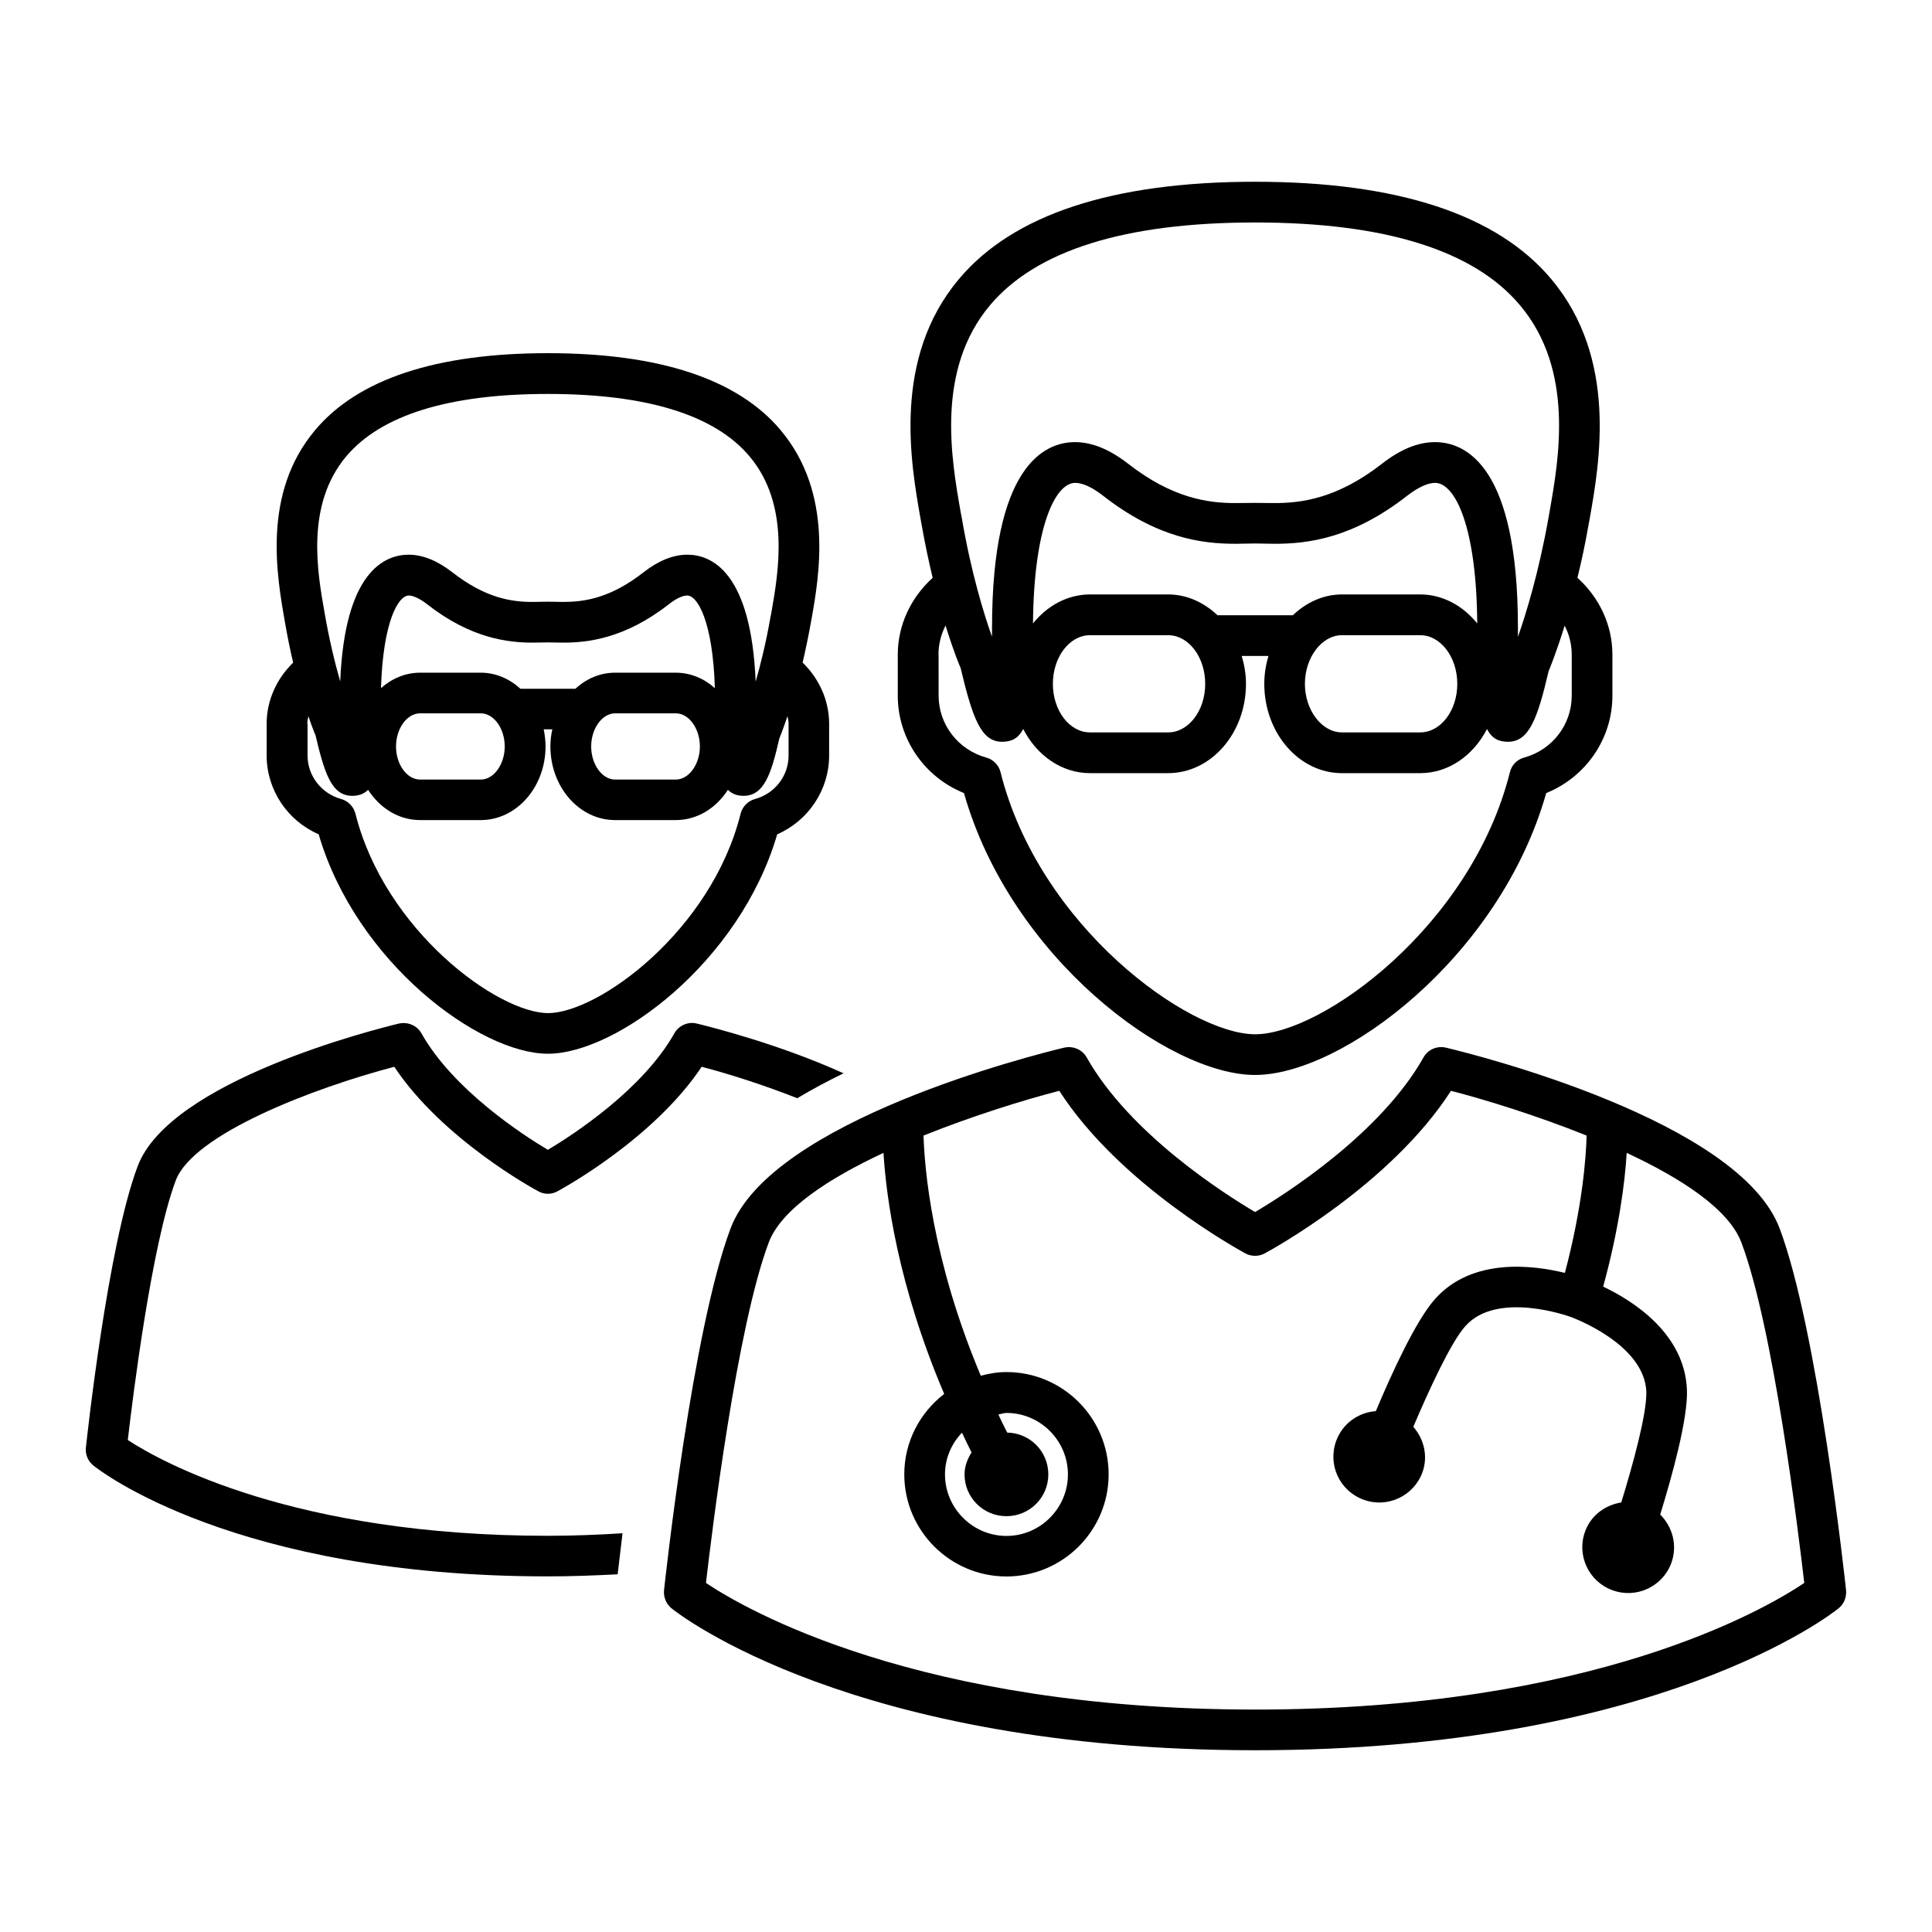 <?xml version="1.0" encoding="UTF-8"?>
<!-- Uploaded to: ICON Repo, www.svgrepo.com, Generator: ICON Repo Mixer Tools -->
<svg fill="#000000" width="800px" height="800px" version="1.1" viewBox="144 144 512 512" xmlns="http://www.w3.org/2000/svg">
 <g>
  <path d="m615.61 469.52c-10.754-28.543-80.5-45.988-88.402-47.879-2.297-0.566-4.785 0.473-5.953 2.566-11.383 20.215-36.543 36.211-44.648 40.996-8.109-4.801-33.219-20.734-44.633-40.996-1.195-2.094-3.668-3.102-5.969-2.566-7.902 1.891-77.633 19.332-88.387 47.879-10.172 27-17.336 93.141-17.648 95.945-0.156 1.844 0.582 3.606 2 4.769 1.922 1.559 48.02 37.598 154.64 37.598s152.72-36.039 154.62-37.598c1.434-1.148 2.156-2.93 2-4.769-0.297-2.805-7.477-68.945-17.617-95.945zm-139 127.53c-89.41 0-135.1-26.574-145.52-33.551 1.574-13.586 8.156-67.652 16.625-90.199 3.305-8.801 15.824-16.957 30.418-23.773 0.723 11.84 3.84 35.141 16.09 63.875-6.406 4.945-10.578 12.625-10.578 21.316 0 14.895 12.137 27.062 27.078 27.062s27.078-12.156 27.078-27.062c0-14.941-12.137-27.109-27.078-27.109-2.379 0-4.629 0.395-6.801 0.977-13.02-30.922-14.926-55.184-15.176-63.652 13.242-5.305 26.781-9.492 35.977-11.855 16.074 24.984 47.926 42.32 49.324 43.09 1.605 0.852 3.512 0.852 5.102 0 1.434-0.77 33.312-18.105 49.375-43.09 9.164 2.363 22.734 6.551 35.945 11.855-0.141 5.809-1.133 18.988-5.762 36.398-8.453-2.078-24.496-4.078-34.305 6.801-5.133 5.668-11.617 19.883-15.793 29.836-4.644 0.332-8.848 3.289-10.516 7.918-2.297 6.297 0.945 13.273 7.289 15.555 6.297 2.312 13.289-0.977 15.57-7.242 1.559-4.297 0.41-8.848-2.41-12.09 4.188-9.84 9.996-22.484 13.84-26.734 8.406-9.32 27.191-2.629 27.945-2.348 0.805 0.301 19.461 7.258 19.965 19.773 0.172 5.762-3.496 19.145-6.644 29.363-4.219 0.676-8.031 3.387-9.59 7.715-2.297 6.297 0.961 13.273 7.289 15.555 6.281 2.297 13.289-0.945 15.586-7.258 1.668-4.629 0.316-9.555-2.961-12.801 3.18-10.328 7.352-25.379 7.086-33-0.566-14.988-14.25-23.617-22.199-27.41 4.234-15.445 5.777-27.852 6.234-35.441 14.594 6.801 27.094 14.973 30.402 23.773 8.5 22.547 15.082 76.641 16.656 90.199-10.375 6.981-55.766 33.555-145.54 33.555zm-65.891-51.246c6.141 0 11.098-4.945 11.098-11.066 0-6.109-4.863-10.988-10.895-11.082-0.852-1.621-1.59-3.227-2.348-4.801 0.738-0.109 1.371-0.41 2.156-0.41 8.957 0 16.281 7.32 16.281 16.297 0 8.941-7.32 16.297-16.281 16.297-8.973 0-16.297-7.352-16.297-16.297 0-4.297 1.73-8.172 4.504-11.066 0.805 1.715 1.637 3.465 2.535 5.242-1.07 1.684-1.859 3.621-1.859 5.824-0.008 6.102 4.965 11.062 11.105 11.062z"/>
  <path d="m399.46 354.17c12.328 43.5 54.113 74.707 77.145 74.707 23.066 0 64.836-31.203 77.16-74.707 10.469-4.219 17.539-14.375 17.539-25.789v-10.91c0-7.871-3.496-15.145-9.273-20.355 1.055-4.234 2.047-8.848 2.945-13.996l0.301-1.605c2.629-14.863 7.512-42.492-10.156-63.527-14.344-17.145-40.777-25.82-78.516-25.82-37.754 0-64.188 8.691-78.531 25.852-17.617 21.004-12.738 48.648-10.109 63.527l0.285 1.574c0.914 5.148 1.906 9.777 2.914 14.012-5.746 5.195-9.242 12.5-9.242 20.34v10.91c0 11.414 7.066 21.57 17.539 25.789zm6.863-129.23c12.234-14.594 35.848-21.98 70.281-21.98 34.387 0 58.047 7.383 70.25 21.98 14.422 17.16 10.281 40.637 7.793 54.695l-0.285 1.637c-2.566 14.391-5.902 25.285-8.094 31.504v-2.426c0-42.777-13.762-49.184-21.996-49.184-4.457 0-9.148 1.922-13.98 5.684-11.887 9.305-21.477 10.469-28.48 10.469l-5.227-0.047-5.227 0.047c-7.008 0-16.562-1.164-28.449-10.469-4.848-3.762-9.539-5.684-14.012-5.684-8.203 0-21.996 6.406-21.996 49.184 0 0.836 0 1.621-0.016 2.394-2.094-5.918-5.512-16.879-7.996-31.473l-0.316-1.637c-2.453-14.031-6.625-37.535 7.75-54.695zm114.05 76.594h-20.75c-4.961 0-9.461 2.141-13.004 5.512h-19.965c-3.59-3.371-8.094-5.512-13.066-5.512h-20.703c-6 0-11.352 2.992-15.129 7.684 0.203-25.551 5.887-37.25 11.195-37.25 1.969 0 4.519 1.18 7.352 3.387 14.469 11.32 26.355 12.754 35.094 12.754l5.227-0.078 5.227 0.078c8.738 0 20.625-1.434 35.094-12.754 2.867-2.203 5.398-3.387 7.352-3.387 5.352 0 11.02 11.699 11.18 37.25-3.75-4.66-9.137-7.684-15.102-7.684zm9.824 23.695c0 7.086-4.394 12.863-9.824 12.863h-20.75c-5.32 0-9.809-5.887-9.809-12.863 0-7.008 4.488-12.895 9.809-12.895h20.75c5.414 0 9.824 5.809 9.824 12.895zm-66.805 0c0 7.086-4.394 12.863-9.824 12.863h-20.703c-5.449 0-9.84-5.777-9.84-12.863 0-7.086 4.394-12.895 9.84-12.895h20.703c5.434 0 9.824 5.809 9.824 12.895zm-70.688-7.762c0-2.707 0.676-5.336 1.875-7.699 2.219 7.148 3.938 11.211 3.984 11.211 3.273 13.793 5.543 19.602 11.035 19.602 2.566 0 4.328-0.992 5.559-3.387 3.59 6.977 10.156 11.699 17.711 11.699h20.703c11.398 0 20.625-10.613 20.625-23.664 0-2.613-0.441-5.07-1.133-7.398h7.086c-0.676 2.312-1.102 4.785-1.102 7.398 0 13.051 9.227 23.664 20.578 23.664h20.75c7.543 0 14.105-4.723 17.695-11.699 1.195 2.379 2.961 3.387 5.527 3.387h0.016c5.512 0 7.777-5.809 10.785-18.719 0.141-0.332 1.953-4.644 4.25-12.043 1.211 2.312 1.875 4.961 1.875 7.652v10.91c0 7.637-5.148 14.344-12.625 16.391-1.859 0.504-3.305 1.969-3.762 3.891-10.219 40.793-49.91 69.43-67.496 69.43-17.602 0-57.277-28.637-67.48-69.43-0.457-1.875-1.906-3.387-3.777-3.891-7.445-2.047-12.641-8.754-12.641-16.391l-0.008-10.914z"/>
  <path d="m228.45 365.09c9.918 33.945 42.617 58.16 60.758 58.16 18.121 0 50.836-24.215 60.758-58.145 8.219-3.574 13.762-11.746 13.762-20.859v-8.438c0-6.203-2.66-11.98-7.023-16.215 0.789-3.418 1.574-7.148 2.332-11.383 2.078-11.73 5.902-33.457-8.141-50.191-11.336-13.539-32.117-20.422-61.699-20.422-29.598 0-50.363 6.879-61.715 20.422-14.043 16.734-10.172 38.477-7.871 51.406 0.645 3.746 1.355 7.102 2.078 10.188-4.375 4.25-7.023 10.012-7.023 16.184v8.438c0.008 9.125 5.551 17.312 13.785 20.855zm7.289-100.13c9.227-10.957 27.191-16.562 53.465-16.562 26.246 0 44.242 5.59 53.449 16.562 10.801 12.863 7.637 30.684 5.777 41.344l-0.25 1.258c-1.18 6.754-2.613 12.531-3.922 17.082-1.211-29.109-11.699-33.645-18.121-33.645-3.731 0-7.652 1.59-11.586 4.66-8.832 6.914-15.773 7.859-21.301 7.859l-4.047-0.062-4.062 0.062c-5.543 0-12.422-0.961-21.27-7.856-3.934-3.07-7.84-4.66-11.555-4.66-6.438 0-16.957 4.535-18.152 33.582-1.355-4.707-2.883-10.848-4.156-18.262-1.891-10.676-5.07-28.484 5.731-41.363zm87.332 57.309h-16.074c-3.984 0-7.637 1.605-10.516 4.266h-14.551c-2.914-2.66-6.551-4.266-10.531-4.266h-16.059c-3.938 0-7.512 1.559-10.375 4.094 0.551-17.711 4.613-24.547 7.352-24.547 0.66 0 2.281 0.285 4.945 2.363 11.586 9.07 21.508 10.125 27.883 10.125l4.062-0.062 4.047 0.062c6.406 0 16.297-1.039 27.93-10.125 2.644-2.094 4.25-2.363 4.945-2.363 2.707 0 6.785 6.832 7.32 24.547-2.856-2.551-6.461-4.094-10.379-4.094zm6.406 19.555c0 4.754-2.93 8.77-6.391 8.77h-16.074c-3.434 0-6.344-4.016-6.344-8.77 0-4.769 2.93-8.785 6.344-8.785h16.074c3.461 0 6.391 4.016 6.391 8.785zm-51.719 0c0 4.754-2.898 8.77-6.359 8.77h-16.059c-3.496 0-6.391-4.016-6.391-8.77 0-4.769 2.914-8.785 6.391-8.785h16.059c3.477 0 6.359 4.016 6.359 8.785zm-52.316-6.016c0-0.691 0.141-1.324 0.285-2.016 1.082 3.215 1.84 4.992 1.871 4.992 2.379 10.027 4.234 16.121 9.746 16.121 1.793 0 3.148-0.535 4.203-1.59 3.133 4.848 8.109 8.016 13.809 8.016h16.059c9.461 0 17.16-8.738 17.16-19.523 0-1.559-0.203-3.07-0.488-4.535h2.297c-0.348 1.465-0.52 2.977-0.52 4.535 0 10.801 7.684 19.523 17.145 19.523h16.074c5.699 0 10.691-3.164 13.824-8.016 1.008 1.039 2.394 1.59 4.156 1.59 5.527 0 7.383-6.109 9.477-15.223 0.094-0.219 0.945-2.297 2.156-5.902 0.141 0.691 0.285 1.324 0.285 2.016v8.438c0 5.383-3.652 10.094-8.879 11.508-1.891 0.52-3.352 2.016-3.824 3.871-7.746 31.062-37.738 52.867-51.027 52.867-13.273 0-43.266-21.82-51.059-52.867-0.473-1.859-1.922-3.352-3.793-3.871-5.227-1.434-8.895-6.172-8.895-11.508v-8.426z"/>
  <path d="m248.49 426.71c12.77 19.207 37.062 32.402 38.148 32.984 1.621 0.898 3.512 0.898 5.117 0 1.07-0.582 25.379-13.777 38.195-32.984 7.668 2 16.703 4.93 25.332 8.328 3.938-2.363 8.062-4.551 12.266-6.598-17.113-7.777-35.457-12.359-38.918-13.195-2.234-0.566-4.754 0.488-5.934 2.629-8.391 14.879-26.766 26.828-33.504 30.844-6.754-4.016-25.098-15.965-33.488-30.844-1.164-2.125-3.668-3.133-5.953-2.629-6.203 1.496-60.758 15.145-69.258 37.801-7.965 21.066-13.492 72.422-13.73 74.594-0.203 1.793 0.566 3.606 1.984 4.738 1.496 1.227 37.488 29.379 120.44 29.379 6.488 0 12.578-0.25 18.5-0.551 0.27-2.394 0.707-6.125 1.289-10.879-6.281 0.395-12.801 0.676-19.789 0.676-67.258 0-102.35-19.523-111.32-25.379 1.34-11.586 6.344-51.859 12.707-68.785 4.641-12.32 36.508-24.508 57.918-30.129z"/>
 </g>
</svg>